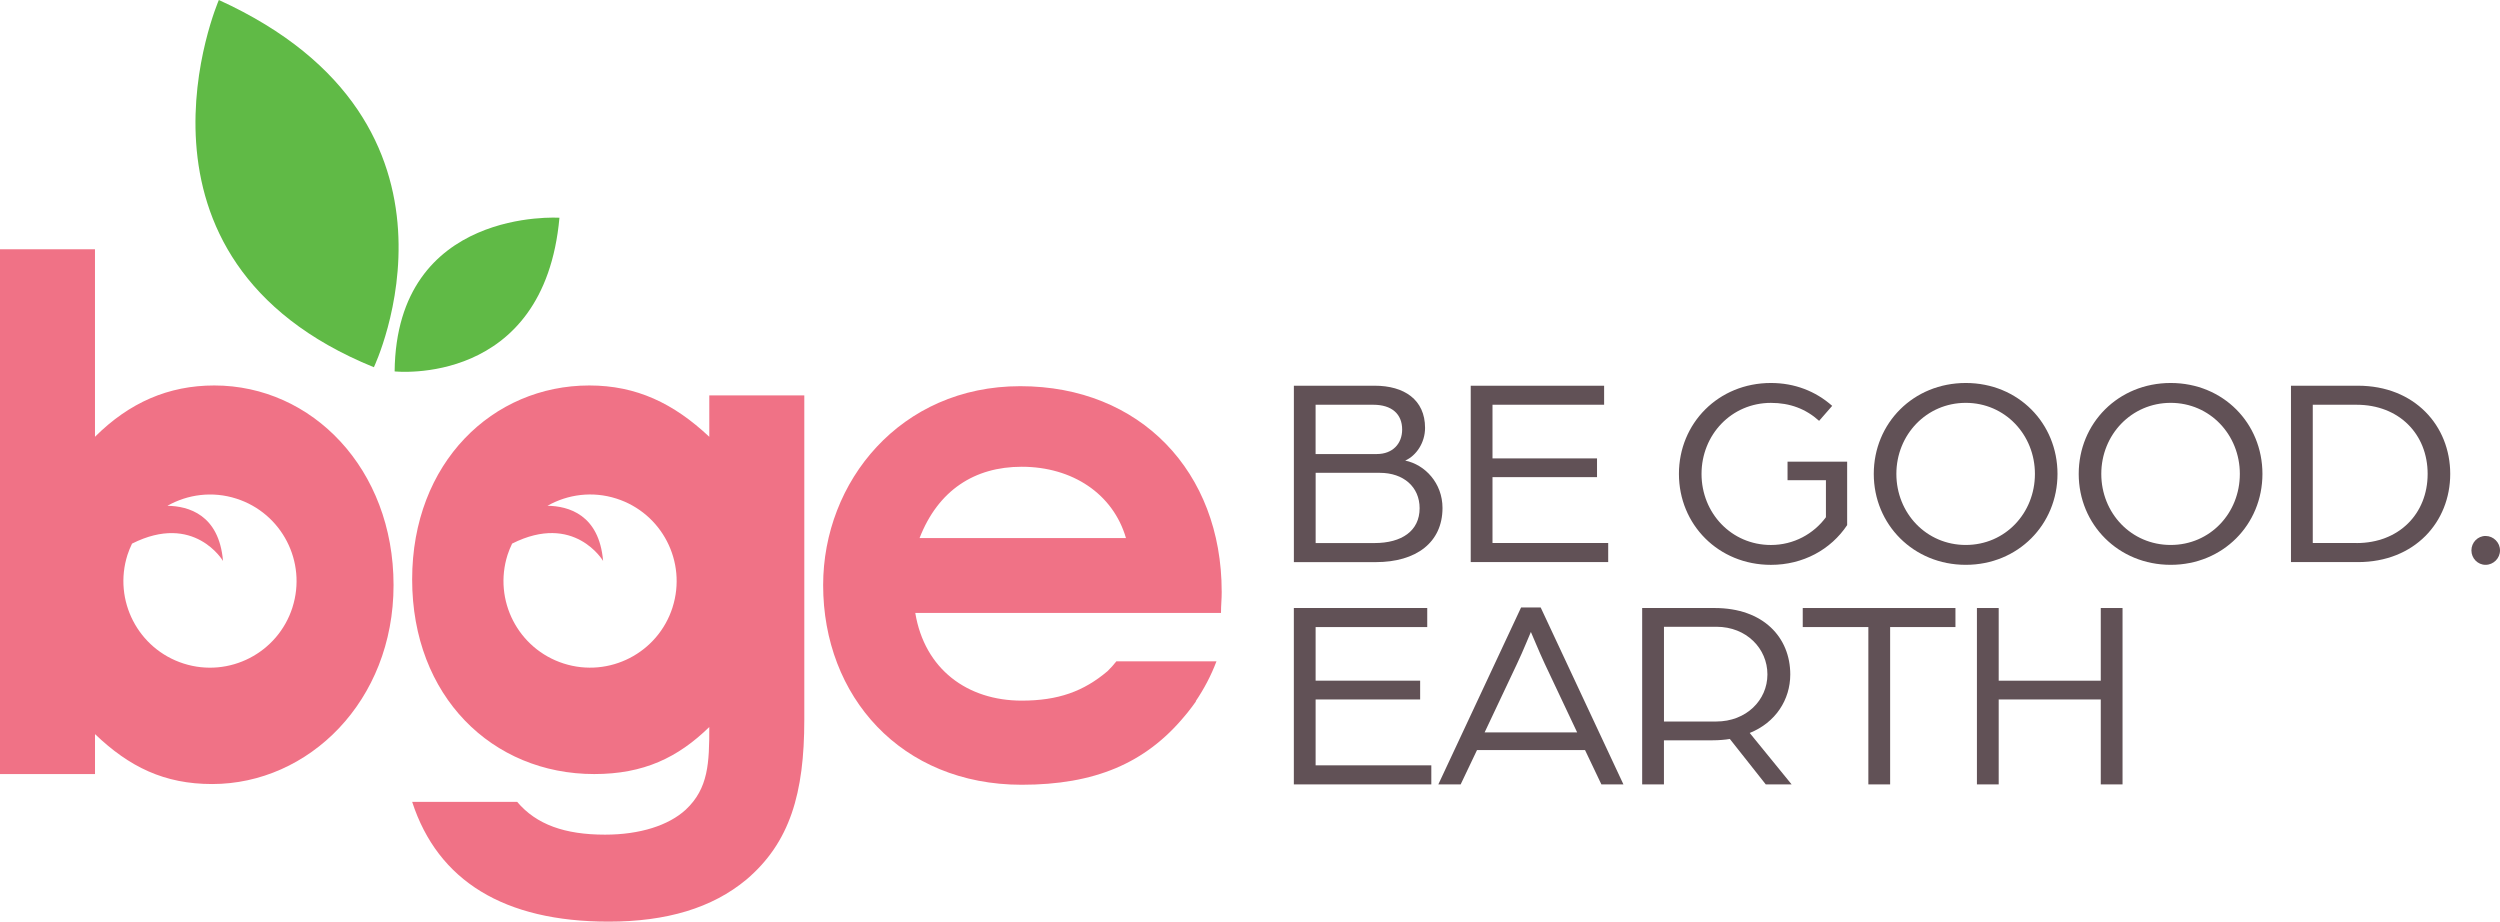 <svg viewBox="0 0 905.98 334" xmlns="http://www.w3.org/2000/svg" data-name="Layer 1" id="Layer_1">
  <defs>
    <style>
      .cls-1 {
        fill: #615156;
      }

      .cls-2 {
        fill: #60ba46;
      }

      .cls-3 {
        fill: #f07286;
      }
    </style>
  </defs>
  <g>
    <path d="M468.88,139.78h29.3c10.65,0,18.25,5.03,18.25,15.29,0,5.33-3.16,10.06-7.2,11.84,7.2,1.48,13.52,8.19,13.52,17.17,0,12.53-9.57,19.63-24.17,19.63h-29.69v-63.92ZM498.96,164.54c5.72,0,9.17-3.75,9.17-8.88,0-5.62-3.75-8.98-10.46-8.98h-20.91v17.86h22.2ZM498.08,196.8c9.96,0,16.38-4.44,16.38-12.63,0-7.7-5.82-12.82-14.4-12.82h-23.28v25.45h21.31Z" class="cls-1"></path>
    <path d="M532.98,139.78h48.34v6.9h-40.45v19.43h37.88v6.81h-37.88v23.87h41.93v6.9h-49.82v-63.92Z" class="cls-1"></path>
    <path d="M608.43,171.74c0-18.35,14.3-32.95,33.34-32.95,8.58,0,16.18,2.96,22.2,8.29l-4.74,5.43c-4.83-4.34-10.55-6.51-17.46-6.51-14.3,0-25.15,11.54-25.15,25.75s10.85,25.75,25.15,25.75c8.29,0,15.49-4.04,19.93-10.06v-13.42h-13.91v-6.71h21.6v22.99c-5.92,8.88-15.98,14.4-27.62,14.4-19.04,0-33.34-14.6-33.34-32.95Z" class="cls-1"></path>
    <path d="M679.04,171.74c0-18.35,14.3-32.95,33.34-32.95s33.24,14.6,33.24,32.95-14.3,32.95-33.24,32.95-33.34-14.6-33.34-32.95ZM737.44,171.74c0-14.2-10.85-25.75-25.06-25.75s-25.15,11.54-25.15,25.75,10.85,25.75,25.15,25.75,25.06-11.54,25.06-25.75Z" class="cls-1"></path>
    <path d="M753.31,171.74c0-18.35,14.3-32.95,33.34-32.95s33.24,14.6,33.24,32.95-14.3,32.95-33.24,32.95-33.34-14.6-33.34-32.95ZM811.7,171.74c0-14.2-10.85-25.75-25.06-25.75s-25.15,11.54-25.15,25.75,10.85,25.75,25.15,25.75,25.06-11.54,25.06-25.75Z" class="cls-1"></path>
    <path d="M830.23,139.78h24.27c20.52,0,33.44,14.5,33.44,31.96s-12.92,31.96-33.44,31.96h-24.27v-63.92ZM854.01,196.8c15.39,0,25.75-10.65,25.75-25.06s-10.36-25.06-25.75-25.06h-15.88v50.11h15.88Z" class="cls-1"></path>
    <path d="M895.62,199.46c0-2.86,2.27-5.23,5.13-5.23s5.23,2.37,5.23,5.23-2.37,5.23-5.23,5.23-5.13-2.37-5.13-5.23Z" class="cls-1"></path>
    <path d="M468.88,220.34h48.34v6.9h-40.45v19.43h37.88v6.81h-37.88v23.87h41.93v6.9h-49.82v-63.92Z" class="cls-1"></path>
    <path d="M551.23,220.14h7.1l29.99,64.12h-7.99l-5.92-12.43h-39.16l-5.92,12.43h-8.09l29.99-64.12ZM571.55,265.42l-11.74-24.86c-2.17-4.64-4.64-10.75-5.03-11.54-.39.79-2.76,6.81-5.03,11.54l-11.74,24.86h33.54Z" class="cls-1"></path>
    <path d="M595.12,220.34h26.24c17.76,0,27.42,10.75,27.42,24.07,0,9.17-5.33,17.46-14.7,21.21l15.19,18.64h-9.37l-13.02-16.47c-1.68.3-4.05.49-6.22.49h-17.66v15.98h-7.89v-63.92ZM621.95,261.47c10.85,0,18.55-7.7,18.55-17.07s-7.6-17.26-18.45-17.26h-19.04v34.33h18.94Z" class="cls-1"></path>
    <path d="M677.07,227.24h-23.77v-6.9h55.34v6.9h-23.67v57.02h-7.89v-57.02Z" class="cls-1"></path>
    <path d="M716.42,220.34h7.89v26.34h36.99v-26.34h7.89v63.92h-7.89v-30.78h-36.99v30.78h-7.89v-63.92Z" class="cls-1"></path>
  </g>
  <path d="M77.65,139.69c-16.57,0-30.8,6.2-43.23,18.6v-67.96H0v190.18h34.43v-14.47c12.42,11.89,25.11,18.09,42.45,18.09,34.94,0,65.74-29.97,65.74-72.09s-29.51-72.35-64.97-72.35ZM105.99,220.12c-5.27,16.51-22.92,25.62-39.43,20.35s-25.62-22.92-20.35-39.43c.45-1.41,1.02-2.74,1.64-4.04,22.55-11.35,32.97,6.29,32.97,6.29-1.44-16.85-12.61-19.9-20.16-19.99,7.34-4.15,16.3-5.38,24.97-2.61,16.51,5.27,25.62,22.92,20.35,39.43Z" class="cls-3"></path>
  <path d="M257.04,158.29c-12.94-12.14-26.4-18.6-43.49-18.6-34.94,0-64.19,27.91-64.19,70.28s28.99,70.54,66,70.54c17.86,0,30.29-5.94,41.68-17.05,0,12.92-.26,22.22-8.54,29.97-6.21,5.69-16.57,9.04-29.25,9.04-14.5,0-24.85-3.62-31.84-11.89h-38.05c9.32,28.68,33.39,43.41,71.18,43.41,20.97,0,37.53-4.91,49.96-15.25,15.79-13.44,20.97-31.27,20.97-57.88v-117.57h-34.43v14.99ZM243.73,220.11h0c-5.27,16.51-22.92,25.62-39.43,20.35-16.51-5.27-25.62-22.92-20.35-39.43.45-1.41,1.02-2.74,1.64-4.04,22.55-11.35,32.97,6.29,32.97,6.29-1.44-16.85-12.61-19.89-20.16-19.99,7.34-4.15,16.3-5.38,24.97-2.61,16.51,5.27,25.62,22.92,20.35,39.43Z" class="cls-3"></path>
  <g>
    <path d="M79.31,0c98.27,44.78,56.18,133.08,56.18,133.08C38.64,93.72,79.31,0,79.31,0Z" class="cls-2"></path>
    <path d="M202.74,78.91c-5.57,61.53-59.73,55.69-59.73,55.69.62-59.58,59.73-55.69,59.73-55.69Z" class="cls-2"></path>
  </g>
  <path d="M442.73,214.37c0-43.41-29.51-74.42-72.99-74.42s-71.44,34.62-71.44,72.09c0,40.31,28.21,72.35,71.96,72.35,26.35,0,44.78-7.72,59-24.84.37-.44.75-.87,1.1-1.32,1.04-1.31,2.06-2.66,3.06-4.07l-.1-.05c3.02-4.48,5.57-9.29,7.52-14.46h-36.27c-.99,1.28-2.07,2.45-3.21,3.57-8.66,7.34-17.91,10.68-31.1,10.68-19.67,0-35.2-11.37-38.57-31.78h110.79c0-3.1.26-4.65.26-7.75ZM333.24,194.99c6.73-17.31,19.93-25.84,37.01-25.84,18.38,0,33.13,9.82,37.79,25.84h-74.81Z" class="cls-3"></path>
</svg>